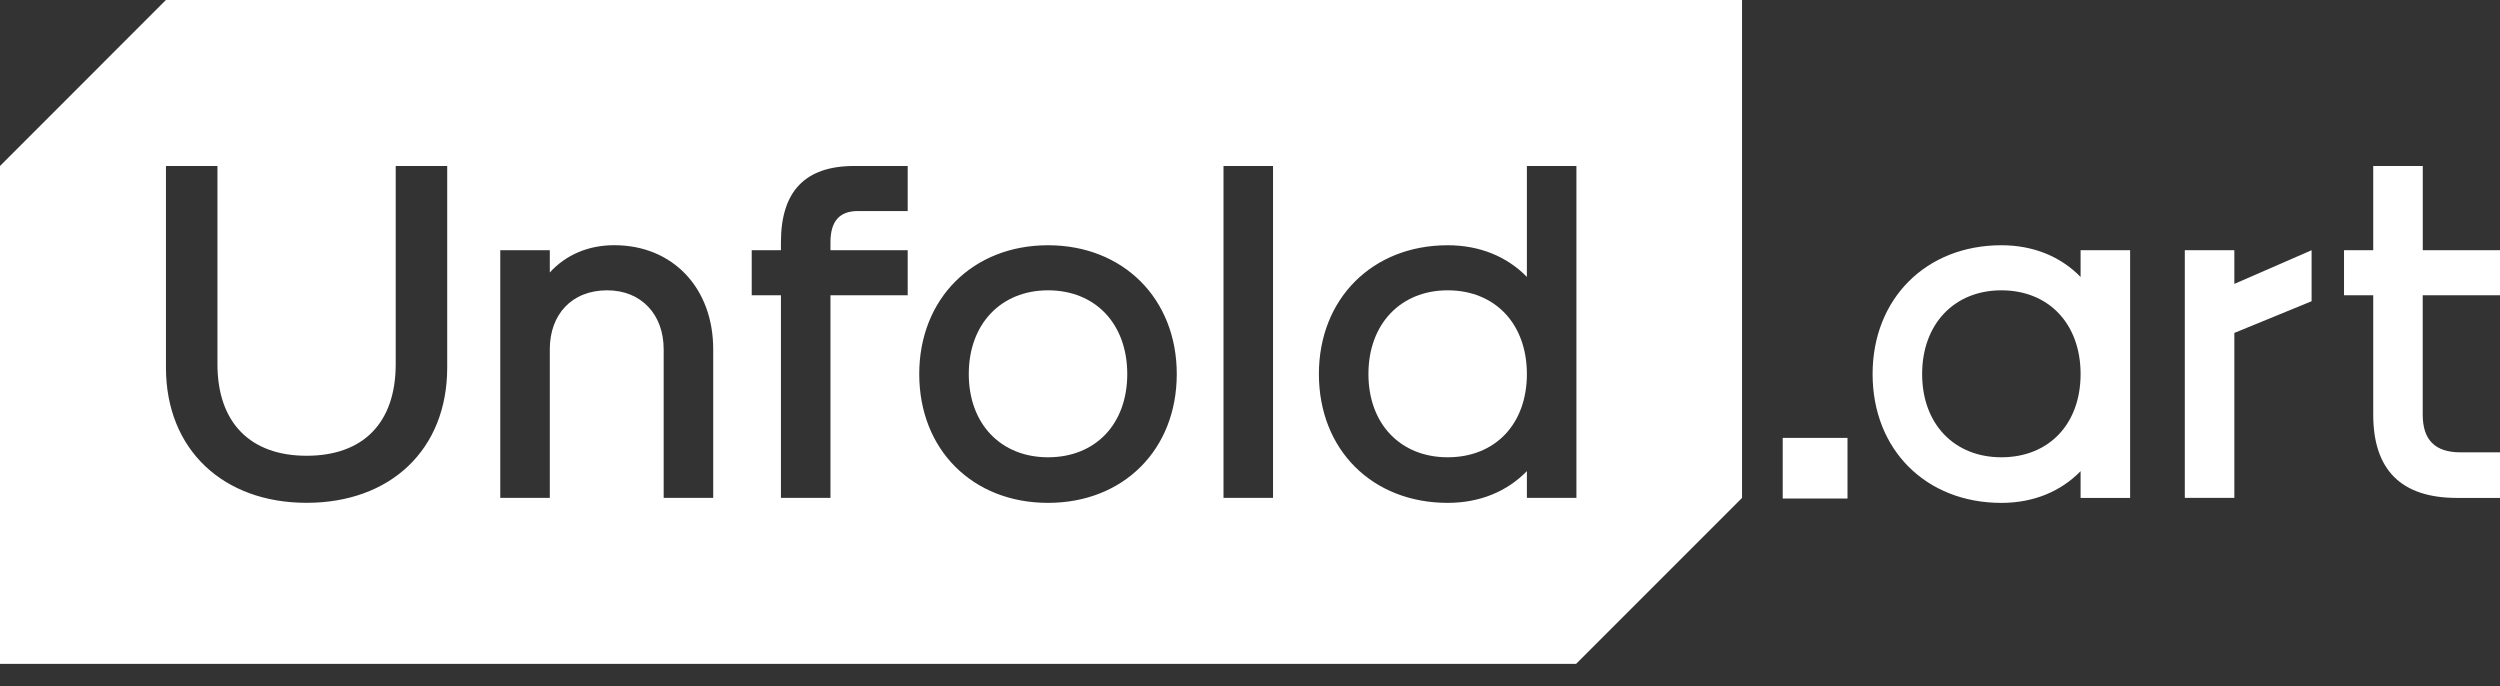 <svg width="102" height="28" viewBox="0 0 102 28" fill="none" xmlns="http://www.w3.org/2000/svg">
<rect x="0" y="0" width="102" height="28" fill="#333333" stroke="none"/>
<path d="M42.759 11.845C40.84 11.845 39.526 13.22 39.526 15.261C39.526 17.302 40.84 18.657 42.759 18.657C44.698 18.657 45.992 17.302 45.992 15.261C45.992 13.22 44.698 11.845 42.759 11.845Z" fill="white"/>
<path d="M59.065 11.845C57.145 11.845 55.832 13.22 55.832 15.261C55.832 17.302 57.145 18.657 59.065 18.657C61.004 18.657 62.297 17.302 62.297 15.261C62.297 13.22 61.005 11.845 59.065 11.845Z" fill="white"/>
<path d="M64.318 20.313H62.297V19.222C61.489 20.051 60.378 20.517 59.065 20.517C55.993 20.517 53.811 18.353 53.811 15.261C53.811 12.189 55.993 10.006 59.065 10.006C60.378 10.006 61.489 10.471 62.297 11.298V6.772H64.318V20.313ZM51.94 20.313H49.919V6.772H51.94V20.313ZM42.759 20.517C39.688 20.517 37.505 18.353 37.505 15.261C37.505 12.189 39.688 10.006 42.759 10.006C45.83 10.006 48.012 12.189 48.012 15.261C48.012 18.353 45.83 20.517 42.759 20.517ZM37.034 8.611H34.993C34.246 8.611 33.883 9.035 33.883 9.884V10.207H37.034V12.047H33.883V20.313H31.862V12.047H30.67V10.207H31.862V9.884C31.862 7.802 32.852 6.772 34.852 6.772H37.034V8.611ZM29.099 20.313H27.078V14.25C27.078 12.836 26.17 11.845 24.774 11.845C23.32 11.845 22.432 12.836 22.432 14.25V20.313H20.411V10.207H22.432V11.117C23.078 10.409 23.987 10.004 25.058 10.004C27.462 10.004 29.099 11.762 29.099 14.249V20.313ZM18.246 14.998C18.246 18.353 15.922 20.515 12.509 20.515C9.114 20.515 6.771 18.352 6.771 14.998V6.772H8.872V14.856C8.872 17.261 10.226 18.595 12.509 18.595C14.812 18.595 16.145 17.261 16.145 14.856V6.772H18.246V14.998ZM6.769 0L0 6.772V27.086H64.305L71.075 20.315V0H6.769Z" fill="white"/>
<path d="M84.888 15.261C84.888 13.22 83.595 11.845 81.655 11.845C79.736 11.845 78.423 13.22 78.423 15.261C78.423 17.302 79.736 18.657 81.655 18.657C83.595 18.657 84.888 17.302 84.888 15.261ZM76.402 15.261C76.402 12.189 78.584 10.006 81.655 10.006C82.969 10.006 84.08 10.471 84.888 11.3V10.209H86.909V20.315H84.888V19.224C84.08 20.052 82.969 20.518 81.655 20.518C78.584 20.517 76.402 18.353 76.402 15.261Z" fill="white"/>
<path d="M89.14 10.209H91.161V11.583L94.313 10.209V12.29L91.161 13.583V20.313H89.14V10.209Z" fill="white"/>
<path d="M98.847 12.047V16.919C98.847 17.95 99.353 18.455 100.383 18.455H102V20.315H100.243C97.96 20.315 96.828 19.162 96.828 16.919V12.047H95.636V10.207H96.828V6.772H98.849V10.207H102V12.047H98.847Z" fill="white"/>
<path d="M75.378 17.866H72.735V20.34H75.378V17.866Z" fill="white"/>
</svg>
